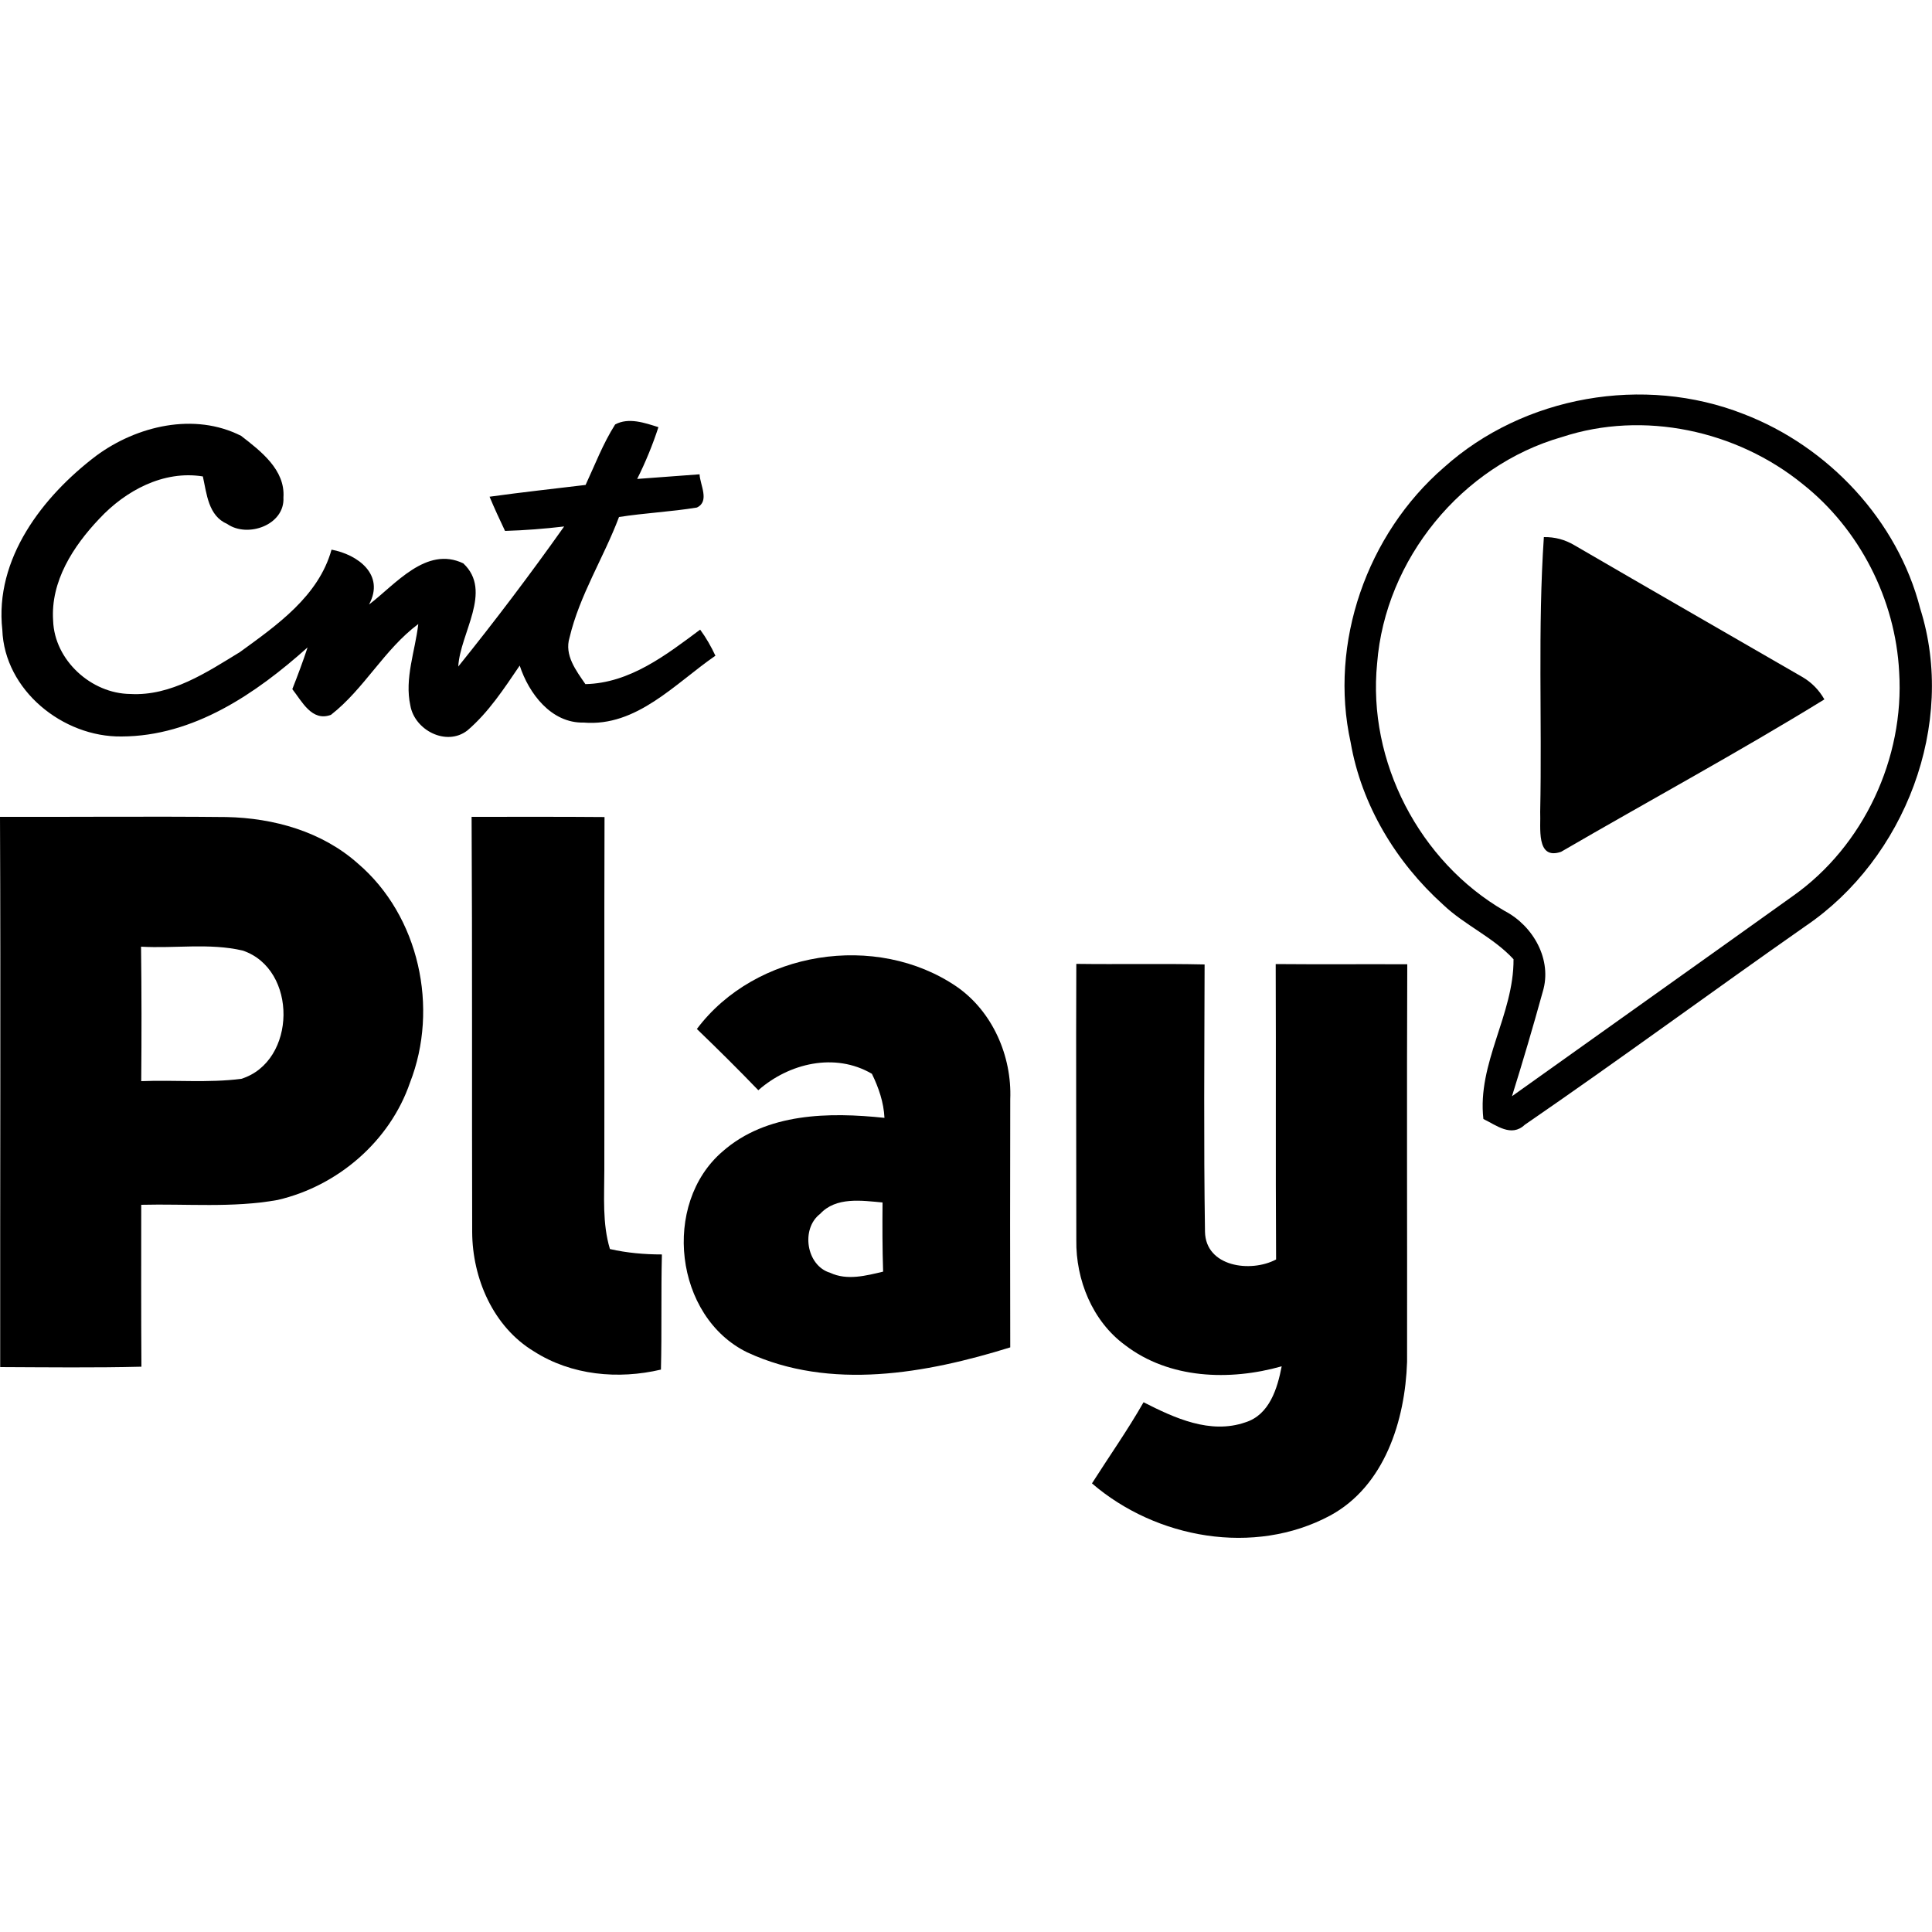 <?xml version="1.0" encoding="utf-8"?>
<!-- Generator: Adobe Illustrator 24.0.2, SVG Export Plug-In . SVG Version: 6.00 Build 0)  -->
<svg version="1.1" id="Capa_1" xmlns="http://www.w3.org/2000/svg" xmlns:xlink="http://www.w3.org/1999/xlink" x="0px" y="0px"
	 viewBox="0 0 1000 1000" style="enable-background:new 0 0 1000 1000;" xml:space="preserve">
<g>
	<g>
		<path d="M747.3,242c41.4-37.2,103.6-48,155.2-27.7c43.8,16.8,79.7,55,91.4,100.7c18.9,59.8-7.9,129.4-59.3,164.3
			c-48.6,34-96.5,69.3-145.4,102.9c-7,6.6-14.7,0.2-21.4-3c-3.3-28.9,15.8-54.1,15.6-82.7c-10.6-11.5-25.3-17.6-36.5-28.3
			c-24.3-21.9-42.2-51.5-47.8-83.9C687.7,332.8,707.6,276.4,747.3,242z M808.5,226.2c-51.9,14.8-91.5,63.3-95.7,117.1
			c-5.1,50.8,21.9,102.7,66,128.2c14.8,7.7,24.8,25.3,19.7,41.9c-5,18.1-10.3,36.1-15.9,54c48.5-34.6,97-69,145.5-103.7
			c36.5-25.8,57.7-71.3,54.9-115.9c-1.9-37.5-20.5-74-50-97.3C898.9,222.8,850.7,212.3,808.5,226.2z"/>
	</g>
	<path d="M318.4,219.7c7-3.8,15.4-0.8,22.4,1.4c-3,9.2-6.7,18.2-11,26.8c10.7-0.8,21.5-1.6,32.3-2.4c0.2,5.4,5.4,14-1.4,17.2
		c-13.4,2.2-26.9,2.8-40.3,4.9c-7.9,21-20.4,40.4-25.6,62.4c-2.8,9.1,3.4,17.1,8.2,24.1c23-0.5,41.8-15.1,59.4-28.2
		c3.1,4.2,5.7,8.8,7.9,13.5c-20.8,14.3-40.7,36.9-68.2,34.6c-16.8,0.4-28.4-15.1-33.1-29.5c-8.1,11.9-16.1,24.2-27.1,33.6
		c-10.9,8.4-27.3-0.2-29.5-12.9c-3.1-14.1,2.5-28.2,4.1-42.2c-17.6,13.1-28,33.6-45.2,47c-9.9,3.7-15-7-20-13.3
		c2.8-7.1,5.5-14.3,7.9-21.6c-26.7,23.9-59,46-96.3,46.1c-30.4,0.4-60.6-24-61.7-55.2c-4.1-36.8,20.9-69.1,48.6-90.1
		c21-15.5,50.8-22.6,75-10.3c10.2,7.9,22.9,17.6,21.9,31.9c0.8,14.2-18.5,21.1-29.1,13.7c-9.8-4.2-10.6-15.6-12.6-24.6
		c-20.4-3.3-40.1,7.4-53.6,21.9c-13.5,14.2-25.3,32.4-23.9,52.8c0.7,20.4,19.7,37.7,39.9,37.9c21.1,1.2,39.6-11.2,56.8-21.7
		c19.1-13.9,40.7-28.9,47.4-53c13.5,2.5,27.8,12.9,19.4,28.4c13.6-10.3,29.6-30.5,48.8-21.3c15.4,14.4-1.7,36.1-2.6,53.4
		c19-23.6,37.3-47.8,54.8-72.5c-10.2,1.2-20.4,2-30.6,2.3c-2.8-5.9-5.5-11.7-8-17.7c16.5-2.3,33.1-4.1,49.7-6.1
		C307.9,240.7,312.1,229.6,318.4,219.7z"/>
	<path d="M799.1,278c5.7-0.1,10.9,1.3,15.8,4.2c39.2,22.8,78.5,45.4,117.8,68.1c4.9,2.8,8.8,6.8,11.6,11.7
		c-44.7,27.5-90.9,52.5-136.3,78.9c-13.2,4.5-10.4-13-10.8-20.7C798.2,372.9,795.9,325.3,799.1,278z"/>
	<g>
		<path d="M0,422.8c39.1,0.1,78.1-0.3,117.2,0.1c24.5,0.5,49.5,7.5,68.1,24.1c31.7,27.1,42,74.8,26.9,113.4
			c-10.4,30.3-37.4,53.5-68.5,60.7c-23.3,4.2-47.1,1.9-70.6,2.5c0,27.9-0.1,55.8,0.1,83.8c-24.3,0.6-48.7,0.3-73.1,0.2
			C0,612.6,0.4,517.7,0,422.8z M73.1,559.6c17.3-0.7,34.7,1,51.8-1.2c28.7-9,29.3-56.8,0.7-66.4c-17.2-4-35.1-1-52.6-2
			C73.3,513.2,73.3,536.4,73.1,559.6z"/>
	</g>
	<path d="M244.1,422.8c22.9,0,45.8-0.1,68.8,0.1c-0.2,60.9,0,121.8-0.1,182.7c0,13.6-1.1,27.6,2.9,40.9c8.8,2,17.8,2.8,26.9,2.8
		c-0.5,19.9,0,39.7-0.5,59.6c-22.1,5.2-46.3,3-65.7-9.4c-21.1-12.7-31.9-37.8-32-61.8C244.2,566,244.5,494.4,244.1,422.8z"/>
	<g>
		<path d="M360.7,532.6c30.4-40.5,92.9-50.3,134.5-21.9c18.6,12.9,28.6,36,27.7,58.3c-0.1,42.8-0.1,85.6,0,128.4
			c-43.5,13.5-93.1,22.5-136.1,2.6c-37.7-18.4-44.4-76.9-12.8-104c22.8-20.1,55.3-20.4,83.8-17.4c-0.4-8.1-3-15.6-6.5-22.8
			c-19.1-11.2-42.9-5.5-58.8,8.5C382.1,553.5,371.5,543,360.7,532.6z M424.5,628.3c-10.1,7.7-7.2,26.8,5.2,30.5
			c8.8,4.1,18.5,1.5,27.4-0.6c-0.4-11.9-0.4-23.8-0.3-35.8C445.9,621.4,432.7,619.4,424.5,628.3z"/>
	</g>
	<path d="M557.1,498.9c22.1,0.3,44.3-0.2,66.4,0.3c-0.1,46.1-0.5,92.2,0.2,138.3c0.3,18.2,23.6,21.4,36.8,14.4
		c-0.3-51,0-102-0.2-152.9c22.7,0.2,45.4,0,68.1,0.1c-0.3,68.6,0,137.2-0.1,205.8c-1,30.3-11.6,64.3-39.9,79.6
		c-39.3,21-90,11.9-123.2-16.7c8.9-14,18.5-27.6,26.7-42c16.1,8.2,34.5,16.7,52.7,10.4c12.5-3.9,16.6-17.6,18.8-29
		c-26.9,7.6-58.2,6.6-81.1-11c-16.9-12.4-25.5-33.8-25.2-54.3C557.1,594,556.9,546.4,557.1,498.9z"/>
</g>
</svg>
